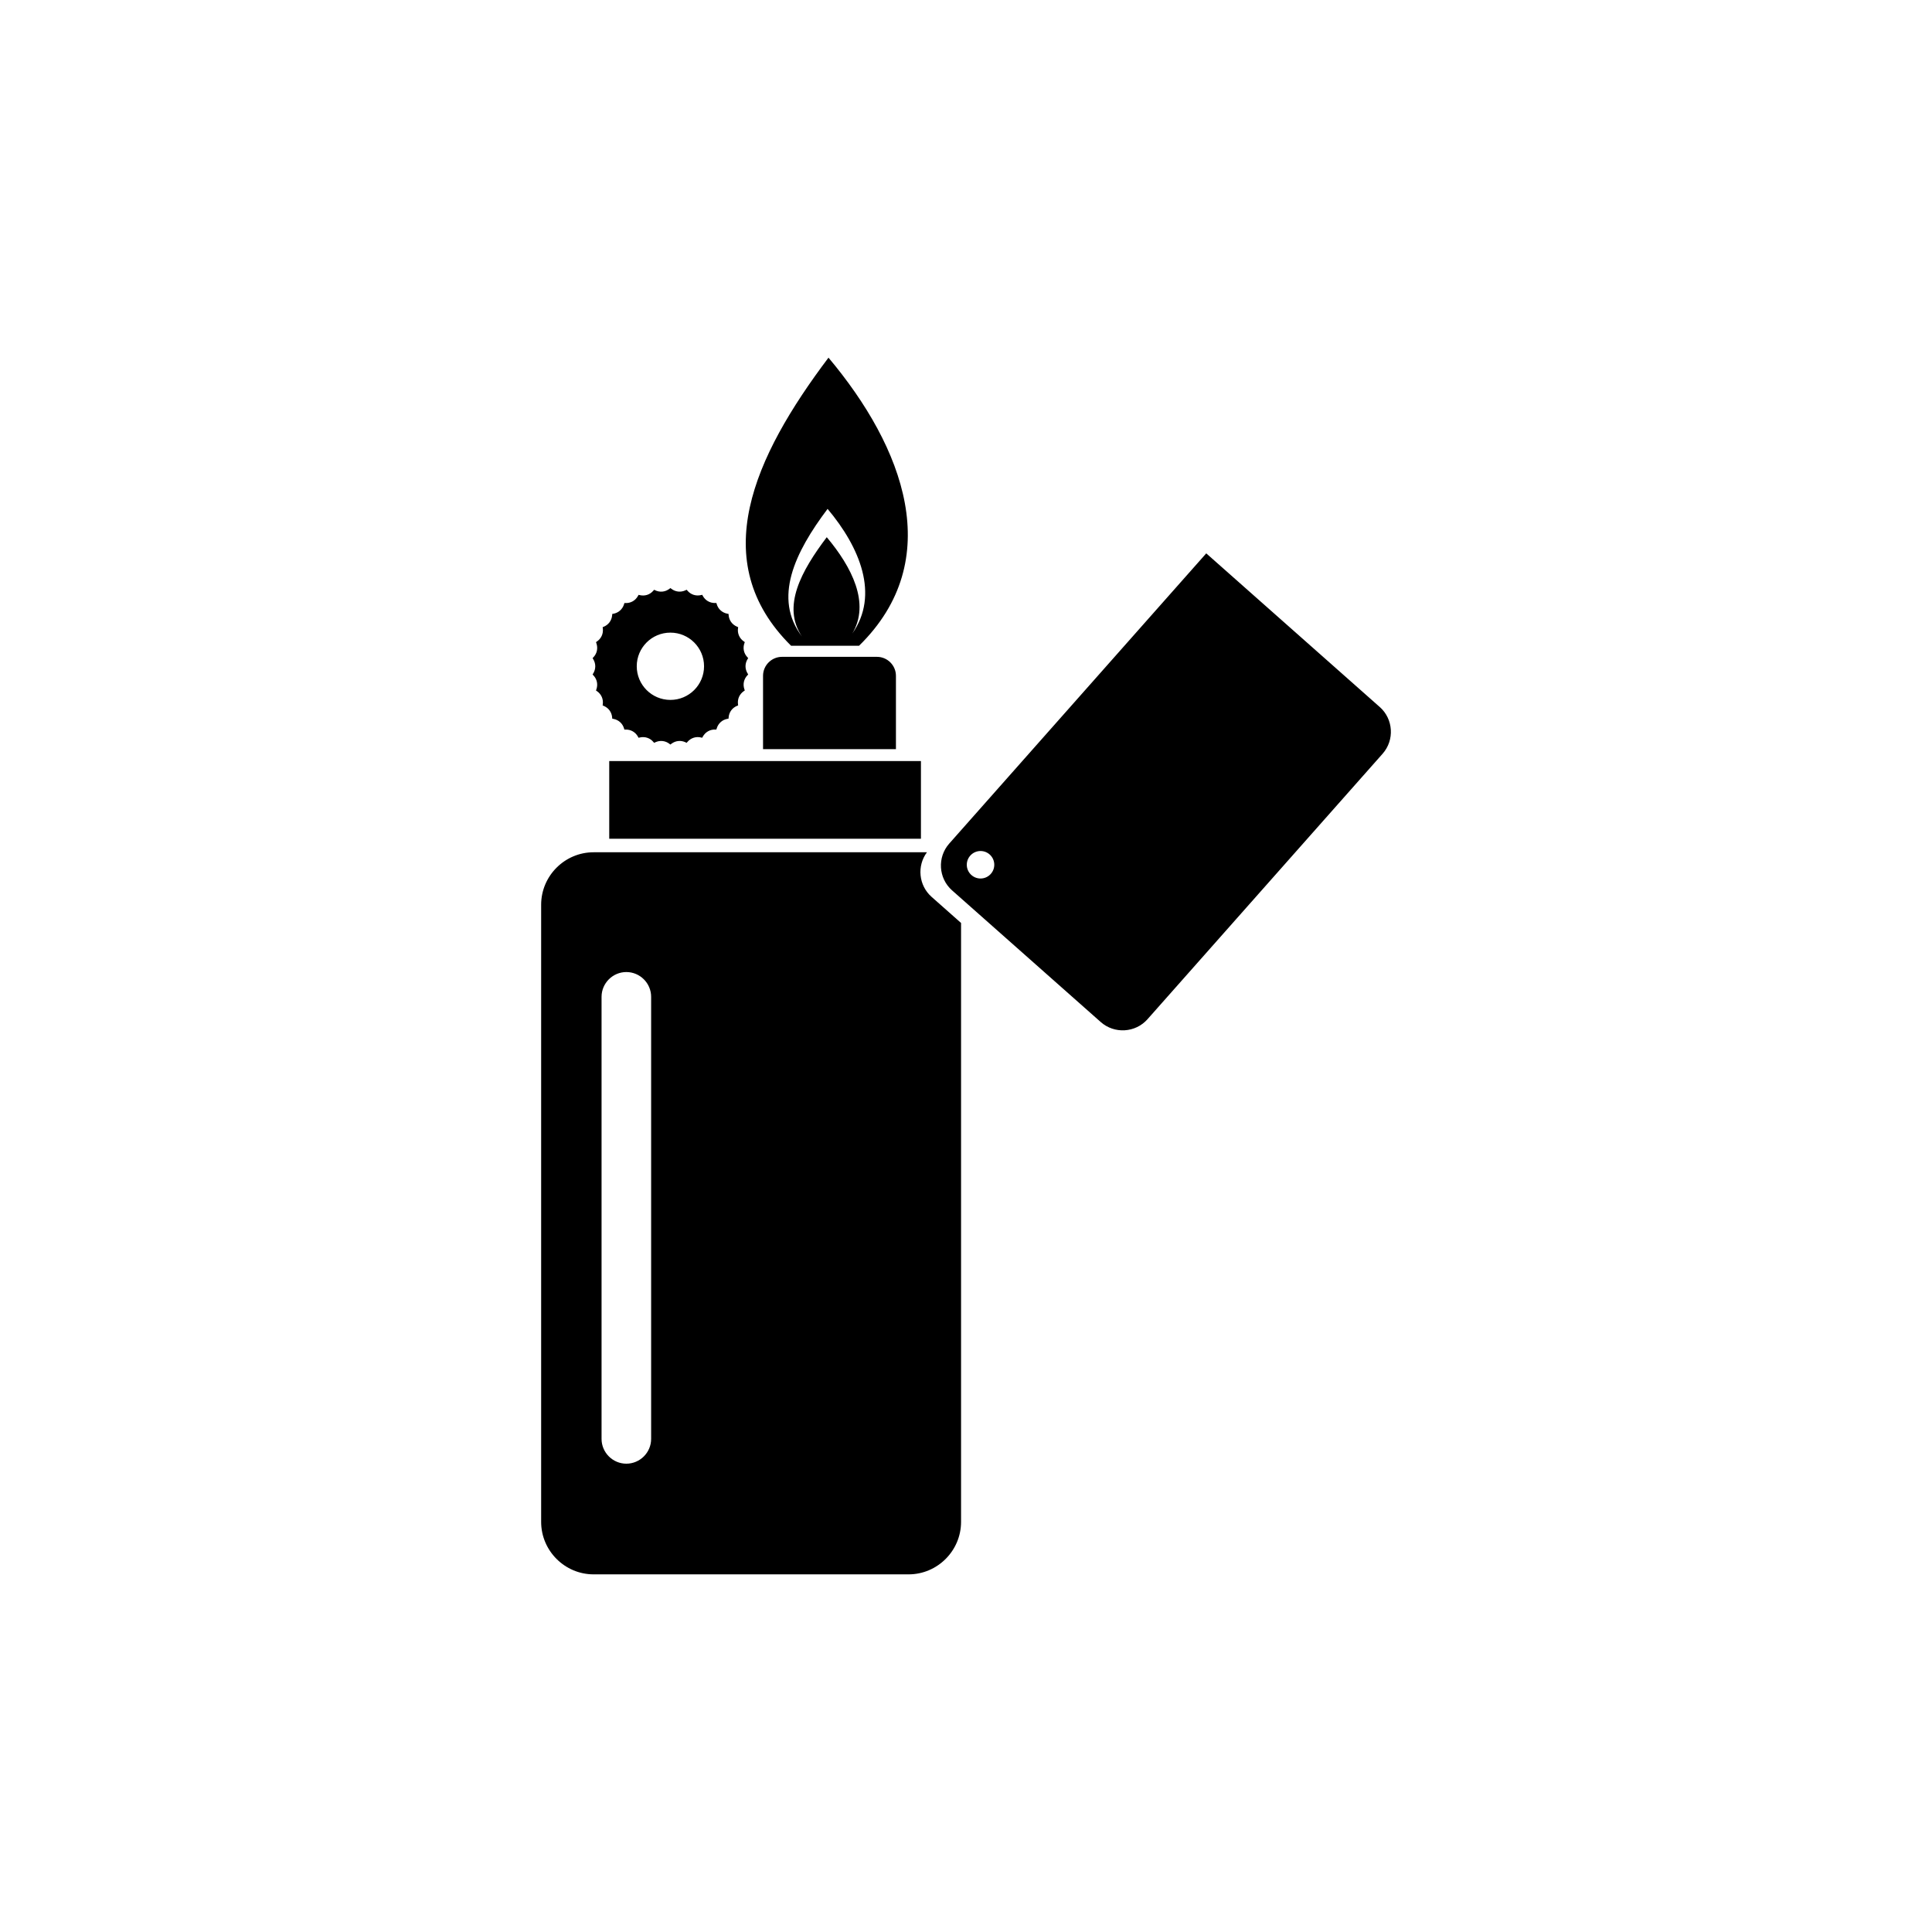 <?xml version="1.0" encoding="UTF-8"?>
<!-- Uploaded to: SVG Repo, www.svgrepo.com, Generator: SVG Repo Mixer Tools -->
<svg fill="#000000" width="800px" height="800px" version="1.1" viewBox="144 144 512 512" xmlns="http://www.w3.org/2000/svg">
 <path d="m301.31 369.86h88.34c-2.688 3.606-2.207 8.773 1.219 11.809l7.82 6.926v158.72c0 7.648-6.258 13.906-13.906 13.906h-83.469c-7.648 0-13.906-6.258-13.906-13.906v-163.55c0-7.648 6.258-13.906 13.906-13.906zm20.352-70.023 0.191 0.152c1.117 0.879 2.535 1.047 3.824 0.441l0.297-0.141 0.156 0.188c0.906 1.094 2.266 1.551 3.648 1.227l0.32-0.074 0.113 0.215c0.66 1.258 1.895 1.984 3.312 1.957l0.328-0.008 0.066 0.234c0.383 1.367 1.438 2.336 2.832 2.606l0.324 0.062 0.016 0.242c0.094 1.418 0.922 2.586 2.231 3.137l0.301 0.129-0.035 0.242c-0.207 1.406 0.363 2.719 1.527 3.531l0.27 0.188-0.086 0.227c-0.492 1.332-0.211 2.738 0.762 3.773l0.223 0.238-0.133 0.207c-0.758 1.199-0.773 2.633-0.039 3.848l0.172 0.281-0.168 0.172c-0.992 1.016-1.305 2.414-0.84 3.758l0.105 0.309-0.203 0.137c-1.18 0.789-1.777 2.09-1.602 3.5l0.039 0.328-0.227 0.09c-1.32 0.523-2.176 1.676-2.293 3.09l-0.027 0.324-0.242 0.043c-1.402 0.238-2.473 1.188-2.887 2.547l-0.098 0.312-0.242-0.012c-1.422-0.059-2.668 0.648-3.356 1.891l-0.156 0.289-0.234-0.059c-1.375-0.352-2.742 0.078-3.672 1.152l-0.215 0.246-0.215-0.105c-1.273-0.629-2.699-0.496-3.832 0.363l-0.262 0.199-0.191-0.152c-1.113-0.879-2.535-1.043-3.824-0.441l-0.297 0.137-0.156-0.188c-0.906-1.094-2.262-1.547-3.648-1.227l-0.32 0.074-0.113-0.215c-0.66-1.258-1.895-1.984-3.312-1.957l-0.328 0.008-0.066-0.234c-0.383-1.367-1.438-2.336-2.832-2.606l-0.32-0.062-0.016-0.242c-0.094-1.418-0.922-2.586-2.231-3.137l-0.301-0.129 0.035-0.242c0.207-1.406-0.363-2.719-1.527-3.531l-0.27-0.188 0.086-0.227c0.492-1.332 0.211-2.734-0.762-3.773l-0.223-0.238 0.133-0.207c0.758-1.203 0.773-2.633 0.039-3.848l-0.172-0.281 0.172-0.172c0.992-1.02 1.305-2.414 0.84-3.758l-0.105-0.309 0.203-0.137c1.18-0.789 1.777-2.09 1.602-3.5l-0.043-0.324 0.227-0.09c1.32-0.523 2.172-1.676 2.293-3.09l0.027-0.328 0.242-0.039c1.398-0.242 2.473-1.188 2.887-2.547l0.094-0.312 0.242 0.012c1.422 0.059 2.668-0.645 3.352-1.891l0.16-0.285 0.234 0.059c1.379 0.352 2.742-0.078 3.672-1.152l0.215-0.25 0.219 0.109c1.273 0.629 2.699 0.496 3.832-0.363l0.262-0.199zm0 11.816c4.922 0 8.918 3.988 8.918 8.914s-3.992 8.918-8.918 8.918c-4.926 0-8.918-3.992-8.918-8.918s3.992-8.914 8.918-8.914zm187.99 19.715-45.984-40.723-68.121 76.922c-3.199 3.613-2.859 9.184 0.75 12.383l39.414 34.906c3.613 3.199 9.188 2.863 12.387-0.75l62.305-70.355c3.199-3.613 2.859-9.188-0.75-12.387zm-105.8 38.16c2.012 0 3.641 1.633 3.641 3.644s-1.633 3.641-3.641 3.641c-2.012 0-3.644-1.633-3.644-3.641 0-2.012 1.633-3.644 3.644-3.644zm-50.211-54.402c-22.555-22.32-9.922-50.023 9.918-76.344 19.977 23.777 31.285 53.625 8.105 76.344zm2.906-2.422c-5.406-7.945-0.223-17.359 6.551-26.34 6.609 7.867 11.578 17.5 6.769 25.527 7.227-10.277 2.019-22.832-6.547-33.031-8.723 11.57-14.504 23.703-6.773 33.844zm-46.559 88.898c3.613 0 6.57 2.957 6.57 6.57v117.15c0 3.613-2.957 6.57-6.57 6.57s-6.57-2.957-6.57-6.57v-117.15c0-3.613 2.957-6.57 6.57-6.57zm41.25-83.531h25.172c2.762 0 5.023 2.262 5.023 5.023v19.445h-35.219v-19.445c0-2.762 2.262-5.023 5.023-5.023zm-45.785 27.613h82.605v20.59h-82.605z" fill-rule="evenodd"/>
</svg>